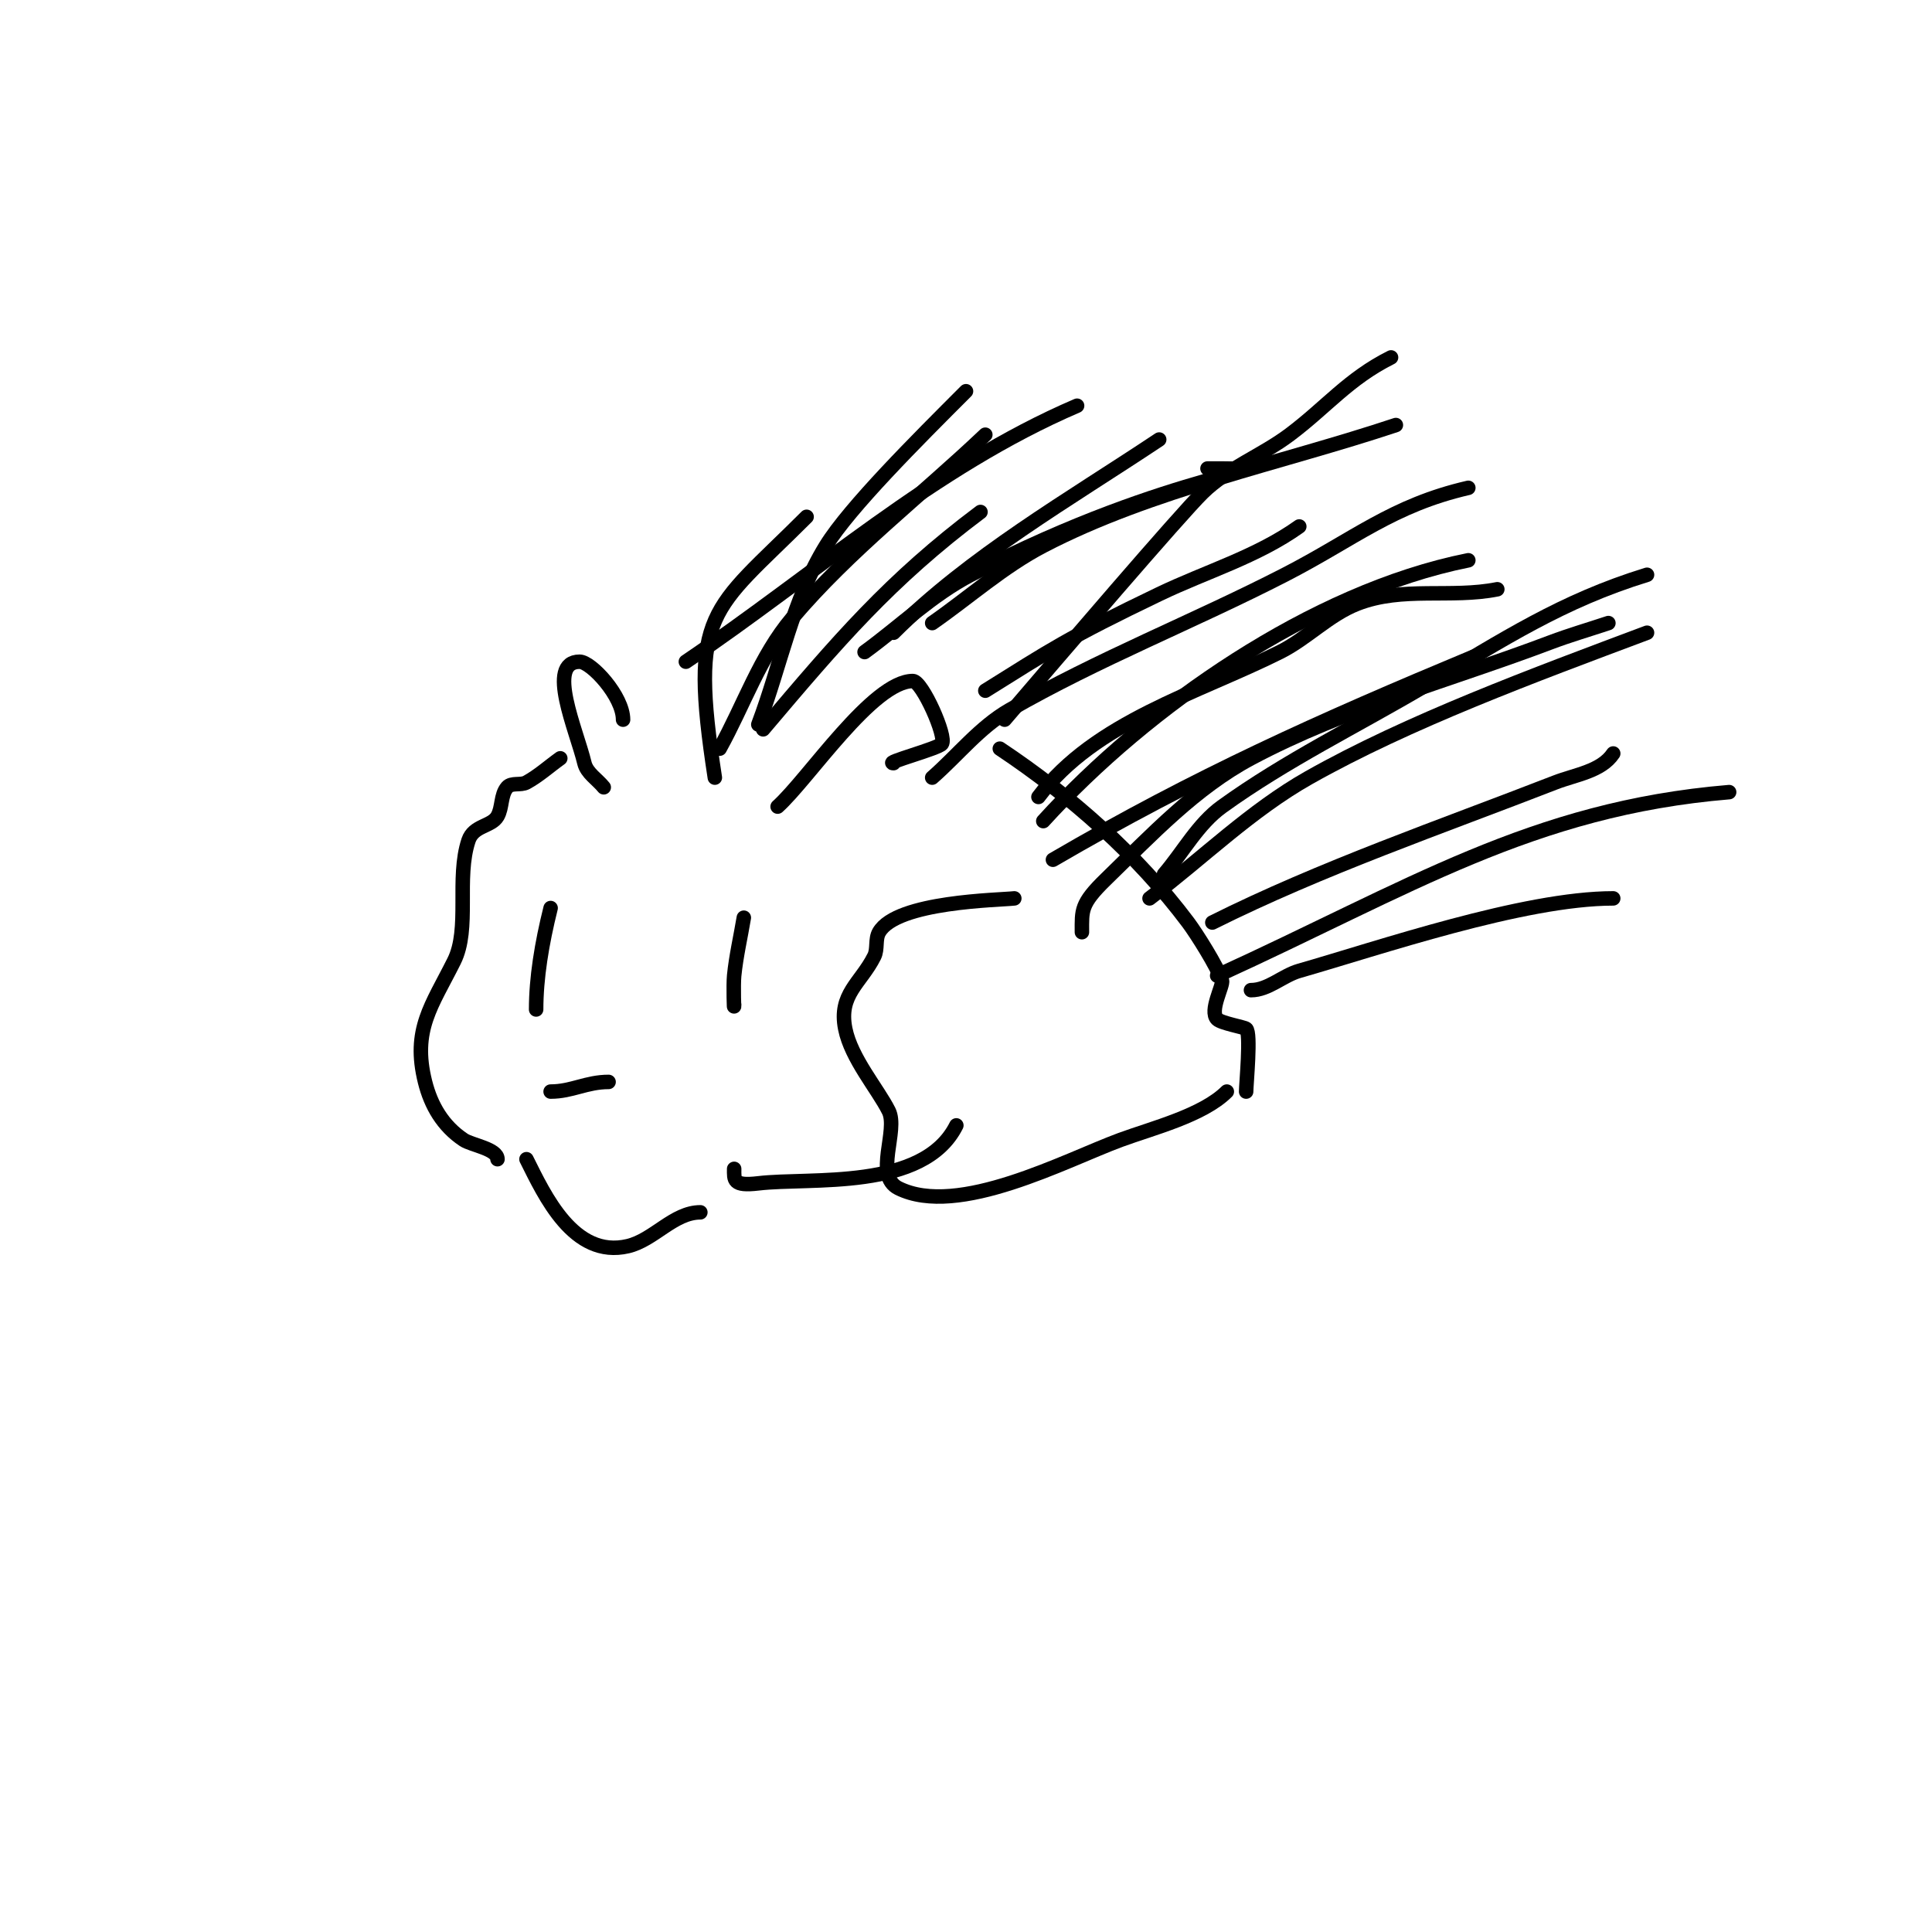 <svg viewBox='0 0 400 400' version='1.1' xmlns='http://www.w3.org/2000/svg' xmlns:xlink='http://www.w3.org/1999/xlink'><g fill='none' stroke='#000000' stroke-width='3' stroke-linecap='round' stroke-linejoin='round'><path d='M116,157c-2.333,1.667 -4.483,3.627 -7,5c-1.207,0.658 -3.106,-0.043 -4,1c-1.372,1.601 -0.954,4.17 -2,6c-1.237,2.164 -4.95,1.851 -6,5c-2.607,7.82 0.38,18.24 -3,25c-4.618,9.235 -8.699,14.202 -6,25c1.221,4.884 3.681,9.121 8,12c1.629,1.086 7,1.867 7,4'/><path d='M112,226'/><path d='M114,226c4.396,0 7.401,-2 12,-2'/><path d='M154,190c-0.667,4 -1.597,7.965 -2,12c-0.199,1.99 0,8 0,6'/><path d='M114,188c-1.837,7.349 -3,14.507 -3,21'/><path d='M161,167c6.361,-5.725 19.727,-26 28,-26c1.914,0 7.079,11.562 6,13c-0.715,0.953 -12.122,4 -10,4'/><path d='M125,163c-1.333,-1.667 -3.502,-2.925 -4,-5c-1.635,-6.814 -8.008,-21 -1,-21c2.398,0 9,7.144 9,12'/><path d='M148,161c-5.344,-34.737 -0.785,-34.215 19,-54'/><path d='M158,151c15.51,-18.33 26.152,-30.864 45,-45'/><path d='M149,155c5,-9 8.35,-19.14 15,-27c11.879,-14.039 26.667,-25.333 40,-38'/><path d='M157,150c4.667,-12.333 7.07,-25.781 14,-37c4.901,-7.935 18.947,-21.947 29,-32'/><path d='M142,137c26.735,-18.064 51.343,-40.29 81,-53'/><path d='M185,131c15.859,-15.859 36.421,-27.614 55,-40'/><path d='M179,135c7.333,-5.333 13.957,-11.813 22,-16c42.77,-22.264 69.833,-22 49,-22'/><path d='M204,143c13.467,-8.417 17.052,-10.905 36,-20c9.677,-4.645 20.265,-7.761 29,-14'/><path d='M193,161c5.333,-4.667 9.857,-10.466 16,-14c18.349,-10.557 38.172,-18.324 57,-28c14.377,-7.388 22.244,-14.364 38,-18'/><path d='M216,170c21.471,-23.618 55.666,-47.533 88,-54'/><path d='M218,178c29.77,-17.366 55.352,-28.813 87,-42'/><path d='M241,181c4,-4.667 7.017,-10.401 12,-14c13.208,-9.539 27.973,-16.712 42,-25c16.47,-9.732 28.34,-17.566 46,-23'/><path d='M238,186c11,-8.333 20.983,-18.214 33,-25c20.595,-11.63 46.731,-21.274 70,-30'/><path d='M251,191c22.549,-11.274 47.425,-19.832 71,-29c4.168,-1.621 9.519,-2.279 12,-6'/><path d='M252,202c39.714,-18.105 65.141,-34.595 106,-38'/><path d='M259,205c3.59,0 6.548,-3.014 10,-4c16.36,-4.674 46.393,-15 65,-15'/><path d='M224,193c0,-4.575 -0.324,-5.828 5,-11c9.337,-9.07 18.511,-18.881 30,-25c19.56,-10.418 41.273,-16.157 62,-24c3.944,-1.492 8,-2.667 12,-4'/><path d='M208,149c11.932,-13.921 36.249,-42.338 41,-47c5.147,-5.05 12.231,-7.673 18,-12c7.634,-5.725 12.182,-11.591 21,-16'/><path d='M193,129c7.667,-5.333 14.717,-11.686 23,-16c22.317,-11.623 49.232,-17.077 73,-25'/><path d='M215,165c11.692,-15.59 32.966,-21.483 50,-30c5.625,-2.813 10.138,-7.72 16,-10c9.379,-3.647 19.393,-1.079 29,-3'/><path d='M207,155c14.808,9.872 28.478,21.971 39,36c1.764,2.352 6.065,9.196 7,12c0.334,1.002 -2.695,6.305 -1,8c0.84,0.84 5.527,1.645 6,2c1.044,0.783 0,11.524 0,13'/><path d='M210,186c-3.092,0.364 -24.345,0.604 -28,7c-0.843,1.476 -0.24,3.48 -1,5c-2.781,5.562 -7.433,7.837 -6,15c1.231,6.154 6.716,12.433 9,17c2.042,4.084 -3.117,13.441 2,16c12.334,6.167 34.665,-5.824 46,-10c6.56,-2.417 17.035,-5.035 22,-10'/><path d='M152,242c0,2.283 -0.309,3.632 5,3c10.807,-1.287 34.185,1.631 41,-12'/><path d='M109,240c3.741,7.482 9.764,20.644 21,18c5.371,-1.264 9.482,-7 15,-7'/></g>
</svg>